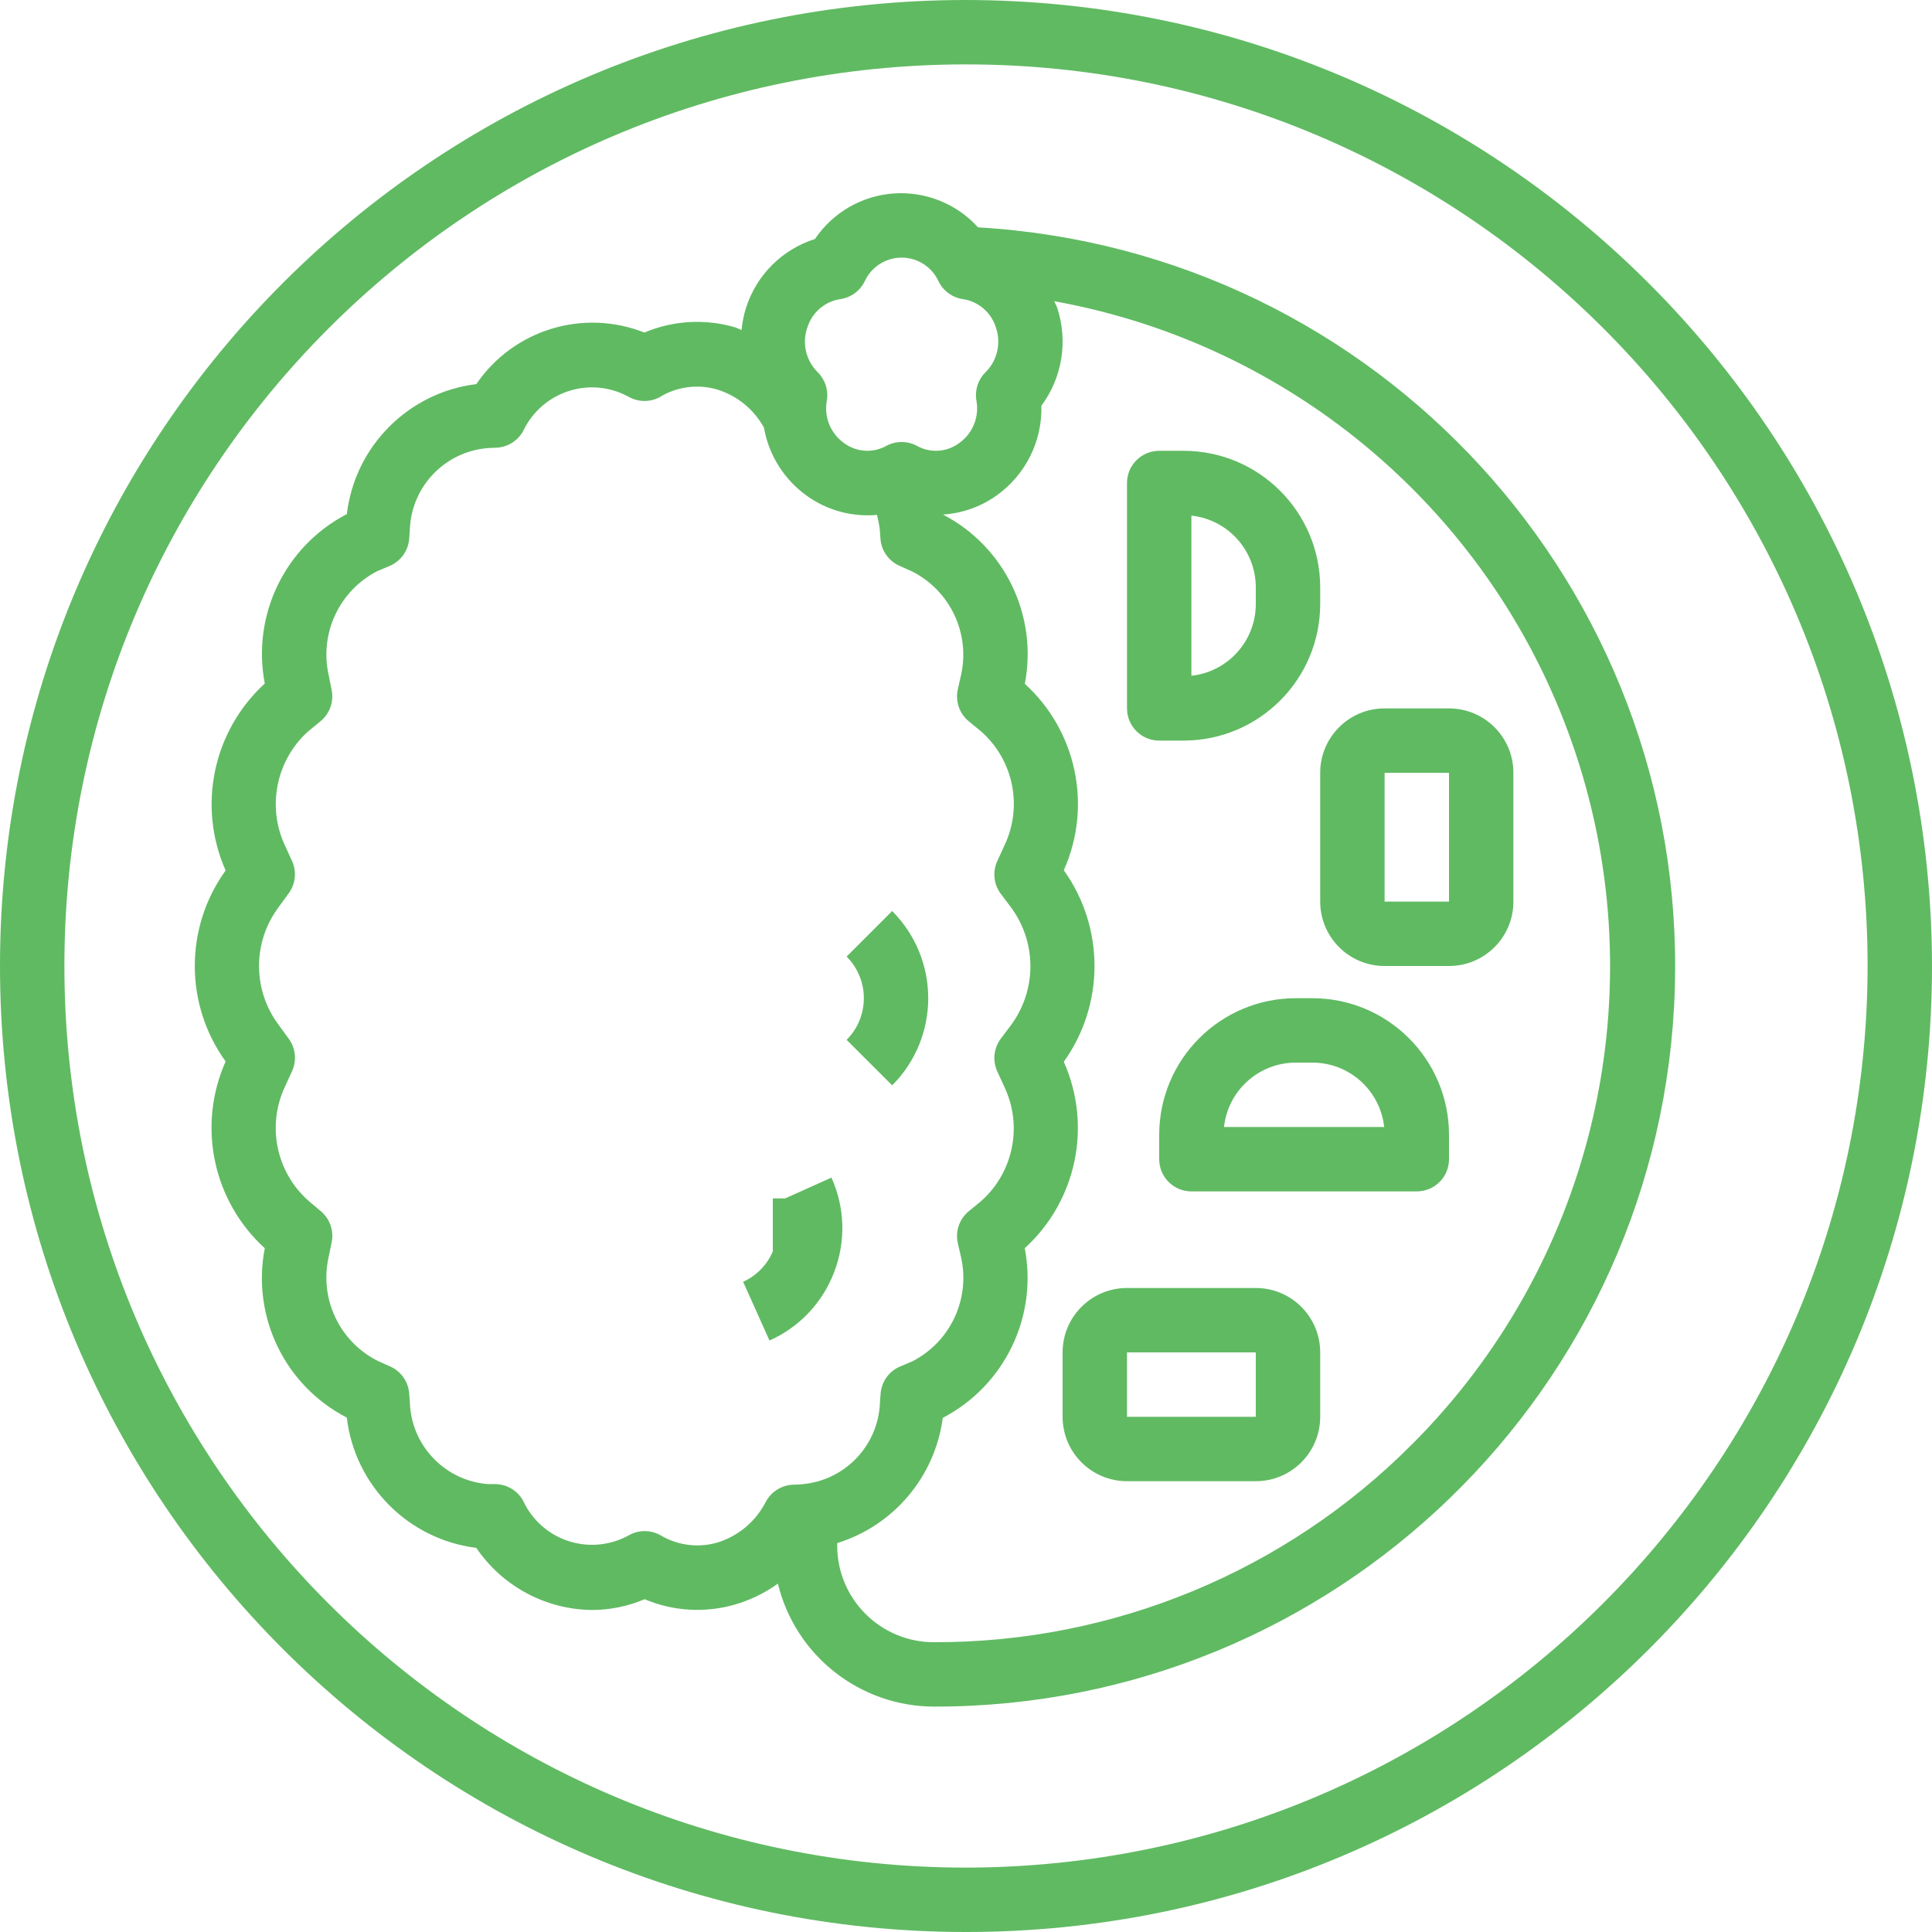 <?xml version="1.0"?>
<svg xmlns="http://www.w3.org/2000/svg" height="512px" viewBox="0 0 480 480" width="512px" class=""><g><path d="m240 0c-132.547 0-240 107.453-240 240s107.453 240 240 240 240-107.453 240-240c-.148-132.484-107.516-239.852-240-240zm0 464c-123.711 0-224-100.289-224-224s100.289-224 224-224 224 100.289 224 224c-.141 123.652-100.348 223.859-224 224zm0 0" data-original="#000000" class="active-path" data-old_color="#000000" fill="#60BA62"/><path d="m242.984 56.488c-5.32-5.883-13.051-8.988-20.961-8.422-7.91.562-15.121 4.738-19.551 11.316-8.113 2.566-14.484 8.902-17.098 17-.578 1.82-.957 3.699-1.137 5.602-.566-.191-1.078-.504-1.652-.672-7.43-2.164-15.375-1.703-22.496 1.312-15.199-6.023-32.539-.707-41.746 12.801-16.875 2.09-30.152 15.418-32.176 32.301-15.359 7.98-23.648 25.102-20.383 42.098-12.879 11.785-16.793 30.477-9.73 46.441-10.211 14.168-10.211 33.285 0 47.453-7.105 15.945-3.184 34.652 9.73 46.402-3.309 16.992 4.992 34.133 20.375 42.078 2.008 16.902 15.285 30.258 32.176 32.367 6.484 9.555 17.238 15.32 28.785 15.434 4.48-.016 8.914-.93 13.039-2.68 7.094 3 15 3.469 22.398 1.336 3.844-1.109 7.461-2.871 10.707-5.207 4.344 17.883 20.332 30.488 38.734 30.551 99.539.152 181.137-78.922 184.109-178.418 2.973-99.496-73.754-183.301-173.125-189.094zm-42.398 24.895c1.145-3.754 4.355-6.508 8.238-7.078 2.617-.391 4.875-2.055 6.023-4.441 1.648-3.574 5.227-5.859 9.16-5.859 3.934 0 7.512 2.285 9.16 5.859 1.148 2.387 3.406 4.051 6.023 4.441 3.883.57 7.094 3.324 8.242 7.078 1.352 3.898.34 8.227-2.602 11.121-1.84 1.828-2.676 4.434-2.246 6.992.766 4.059-.902 8.195-4.273 10.582-3.066 2.285-7.184 2.555-10.52.691-2.363-1.27-5.207-1.27-7.57 0-3.336 1.859-7.453 1.59-10.52-.691-3.371-2.387-5.039-6.523-4.27-10.582.426-2.559-.41-5.164-2.25-6.992-2.945-2.891-3.961-7.219-2.609-11.121zm-10.289 291.664c-2.484 4.93-6.879 8.625-12.16 10.227-4.707 1.332-9.754.684-13.969-1.801-2.477-1.43-5.523-1.43-8 0-4.453 2.449-9.703 2.996-14.566 1.52-4.863-1.477-8.922-4.855-11.258-9.367-1.246-2.973-4.152-4.906-7.375-4.906h-1.746c-10.711-.84-19.074-9.609-19.398-20.352l-.16-2.16c-.219-2.93-2.027-5.504-4.711-6.703l-3.121-1.398c-9.543-4.816-14.562-15.531-12.152-25.945l.719-3.52c.586-2.871-.445-5.832-2.688-7.719l-3.062-2.586c-8.027-7.109-10.41-18.652-5.855-28.359l1.758-3.84c1.207-2.629.902-5.703-.797-8.039l-2.656-3.641c-6.355-8.645-6.32-20.426.086-29.031l2.57-3.523c1.684-2.328 1.988-5.383.797-8l-1.766-3.848c-4.5-9.672-2.176-21.148 5.727-28.312l3.121-2.559c2.281-1.875 3.348-4.855 2.766-7.75l-.727-3.633c-2.367-10.383 2.605-21.051 12.082-25.914l3.039-1.277c2.773-1.172 4.656-3.797 4.871-6.801l.152-2.145c.336-10.797 8.785-19.586 19.559-20.352l1.93-.082c2.84-.121 5.398-1.742 6.727-4.254 2.246-4.68 6.316-8.234 11.258-9.824 4.941-1.59 10.316-1.078 14.871 1.414 2.48 1.418 5.531 1.402 8-.039l.512-.32c4.125-2.23 8.965-2.75 13.473-1.445 4.965 1.523 9.141 4.922 11.648 9.469 1.184 6.797 4.98 12.859 10.574 16.891 5.062 3.664 11.281 5.367 17.504 4.801.332 1.238.57 2.5.715 3.773l.156 2.16c.219 2.934 2.027 5.512 4.715 6.711l3.102 1.387c9.496 4.781 14.523 15.406 12.203 25.781l-.801 3.523c-.668 2.953.387 6.031 2.727 7.949l3.066 2.52c8.047 7.102 10.406 18.68 5.773 28.363l-1.758 3.84c-1.227 2.664-.891 5.789.871 8.133l2.641 3.512c6.285 8.633 6.285 20.336 0 28.969l-2.641 3.52c-1.762 2.348-2.098 5.473-.871 8.137l1.781 3.879c4.555 9.66 2.219 21.164-5.742 28.281l-3.121 2.562c-2.328 1.91-3.387 4.969-2.734 7.91l.801 3.473c2.359 10.375-2.605 21.031-12.066 25.902l-3.039 1.281c-2.781 1.168-4.668 3.801-4.879 6.809l-.152 2.137c-.383 10.535-8.465 19.184-18.953 20.277-.285.016-.566.043-.848.09l-1.426.062c-2.957-.023-5.684 1.586-7.094 4.184zm160.527-14.223c-31.449 31.605-74.238 49.312-118.824 49.176-13.254 0-24-10.746-24-24v-.617c14.062-4.371 24.301-16.52 26.23-31.117 15.355-8.012 23.637-25.145 20.371-42.152 12.879-11.734 16.789-30.406 9.695-46.32 10.176-14.23 10.176-33.355 0-47.586 7.117-15.906 3.215-34.586-9.68-46.312 3.273-16.969-4.996-34.078-20.328-42.055 4.805-.312 9.426-1.961 13.344-4.762 7.172-5.121 11.332-13.469 11.102-22.277 5.211-7.02 6.66-16.145 3.891-24.434-.176-.543-.504-1-.715-1.535 61.508 11.098 111.766 55.438 130.438 115.082 18.672 59.645 2.676 124.727-41.523 168.918zm0 0" data-original="#000000" class="active-path" data-old_color="#000000" fill="#60BA62"/><path d="m328 192v32c0 8.836 7.164 16 16 16h16c8.836 0 16-7.164 16-16v-32c0-8.836-7.164-16-16-16h-16c-8.836 0-16 7.164-16 16zm32 32h-16v-32h16zm0 0" data-original="#000000" class="active-path" data-old_color="#000000" fill="#60BA62"/><path d="m326.078 248h-4.156c-18.727.023-33.898 15.195-33.922 33.922v6.078c0 4.418 3.582 8 8 8h56c4.418 0 8-3.582 8-8v-6.078c-.023-18.727-15.195-33.898-33.922-33.922zm-21.973 32c.988-9.094 8.664-15.988 17.816-16h4.156c9.152.012 16.828 6.906 17.816 16zm0 0" data-original="#000000" class="active-path" data-old_color="#000000" fill="#60BA62"/><path d="m312 320h-32c-8.836 0-16 7.164-16 16v16c0 8.836 7.164 16 16 16h32c8.836 0 16-7.164 16-16v-16c0-8.836-7.164-16-16-16zm0 32h-32v-16h32zm0 0" data-original="#000000" class="active-path" data-old_color="#000000" fill="#60BA62"/><path d="m221.656 269.656c11.945-11.969 11.945-31.344 0-43.312l-11.312 11.312c5.703 5.719 5.703 14.969 0 20.688zm0 0" data-original="#000000" class="active-path" data-old_color="#000000" fill="#60BA62"/><path d="m207.266 316c2.906-7.586 2.656-16.023-.699-23.426l-11.512 5.168h-3.055v13.188c-1.43 3.344-4.062 6.031-7.375 7.527l6.551 14.59c7.426-3.301 13.219-9.441 16.09-17.047zm0 0" data-original="#000000" class="active-path" data-old_color="#000000" fill="#60BA62"/><path d="m288 184h6.078c18.727-.023 33.898-15.195 33.922-33.922v-4.156c-.023-18.727-15.195-33.898-33.922-33.922h-6.078c-4.418 0-8 3.582-8 8v56c0 4.418 3.582 8 8 8zm8-55.895c9.094.988 15.988 8.664 16 17.816v4.156c-.012 9.152-6.906 16.828-16 17.816zm0 0" data-original="#000000" class="active-path" data-old_color="#000000" fill="#60BA62"/></g> </svg>
